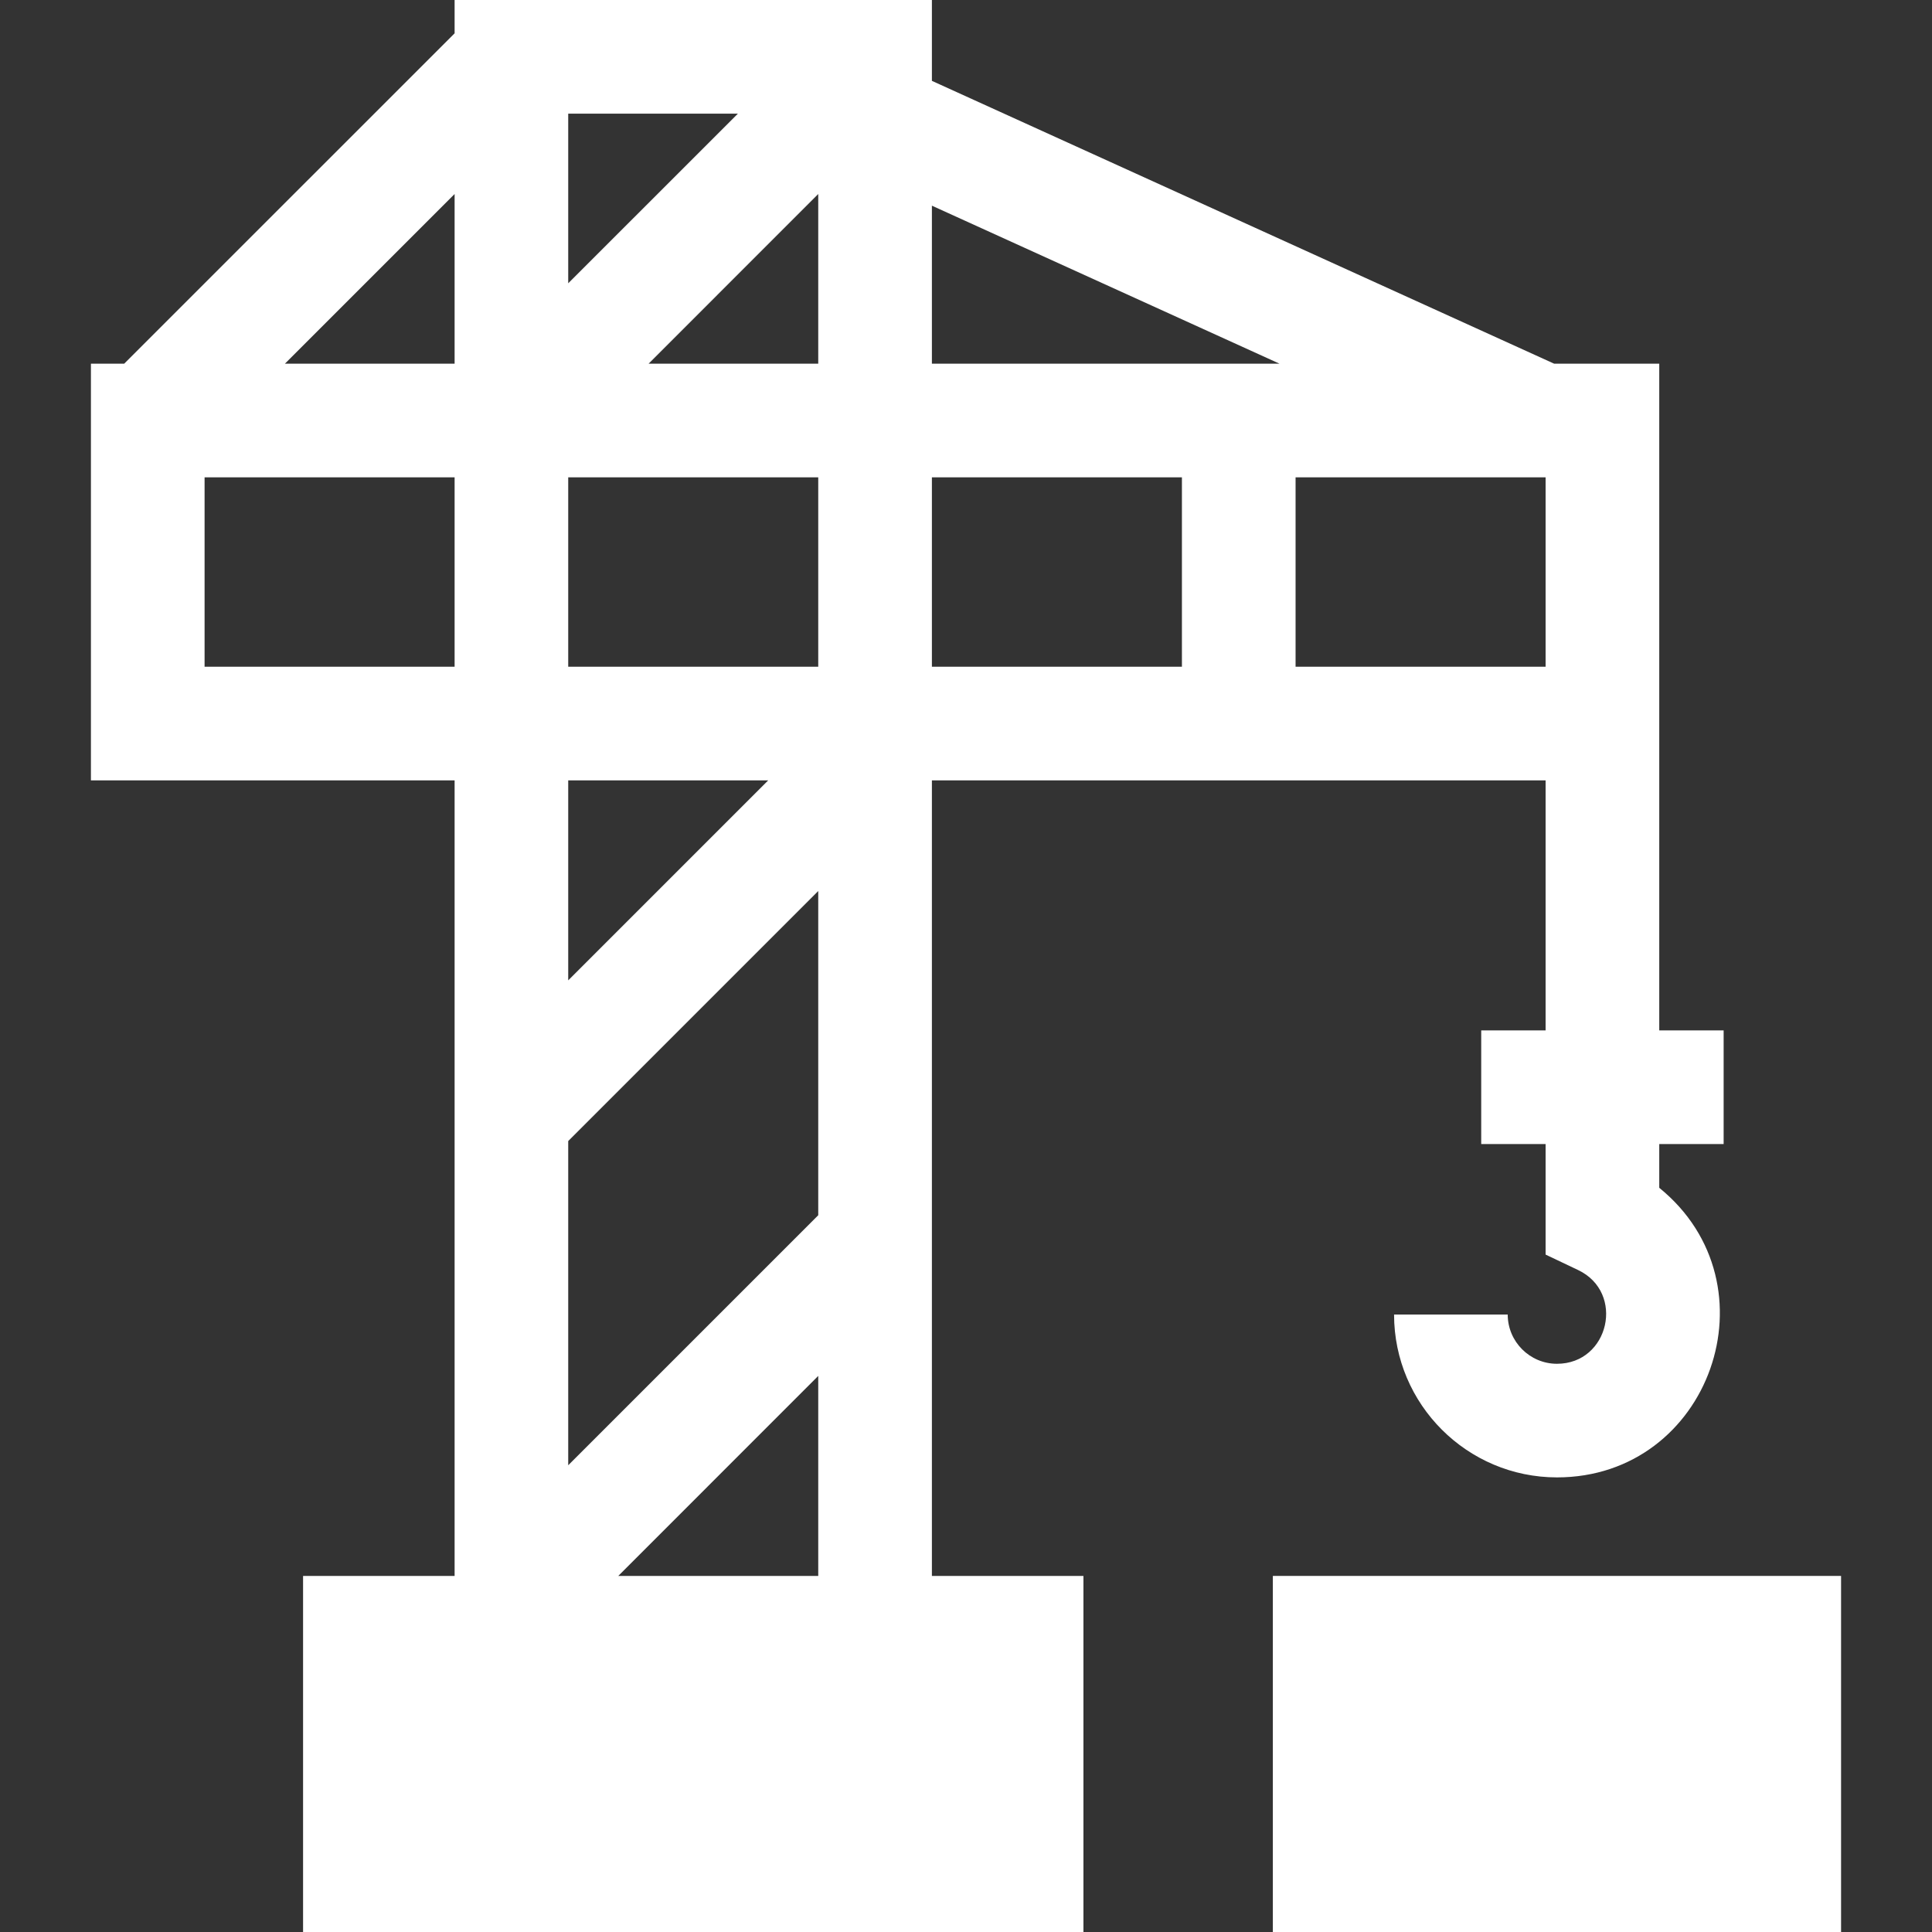 <?xml version="1.0" encoding="UTF-8"?> <svg xmlns="http://www.w3.org/2000/svg" width="46" height="46" viewBox="0 0 46 46" fill="none"><rect x="0" y="0" width="46" height="46" fill="#333333" stroke="none"/><g clip-path="url(#clip0)"><path d="M22.188 18.58H36.8V24.533H35.267V27.239H36.8V29.871L37.572 30.238C38.7 30.773 38.315 32.471 37.071 32.471C36.424 32.471 35.898 31.945 35.898 31.298H33.192C33.192 33.437 34.932 35.176 37.071 35.176C40.717 35.176 42.342 30.582 39.506 28.281V27.239H41.039V24.533H39.506C39.506 22.813 39.506 10.459 39.506 8.659H37.003L22.188 1.925V0H10.824V0.793L2.957 8.659H2.165V18.58H10.824V37.522H7.216V46H25.796V37.522H22.188V18.58ZM13.529 27.168L19.482 21.215V28.934L13.529 34.887V27.168ZM19.482 8.659H15.443L19.482 4.619V8.659ZM19.482 11.365V15.874H13.529V11.365H19.482ZM14.721 37.522L19.482 32.76V37.522H14.721ZM22.188 11.365H28.141V15.874H22.188V11.365ZM36.8 11.365V15.874H30.847V11.365H36.8ZM30.464 8.659H22.188V4.897L30.464 8.659ZM17.569 2.706L13.529 6.745V2.706H17.569ZM10.824 4.619V8.659H6.784L10.824 4.619ZM4.871 15.874V11.365H10.824V15.874H4.871ZM18.291 18.58L13.529 23.342V18.58H18.291Z" fill="white"></path><path d="M30.306 37.522H43.835V46H30.306V37.522Z" fill="white"></path></g><defs><clipPath id="clip0"><rect width="46" height="46" fill="white"></rect></clipPath></defs></svg> 